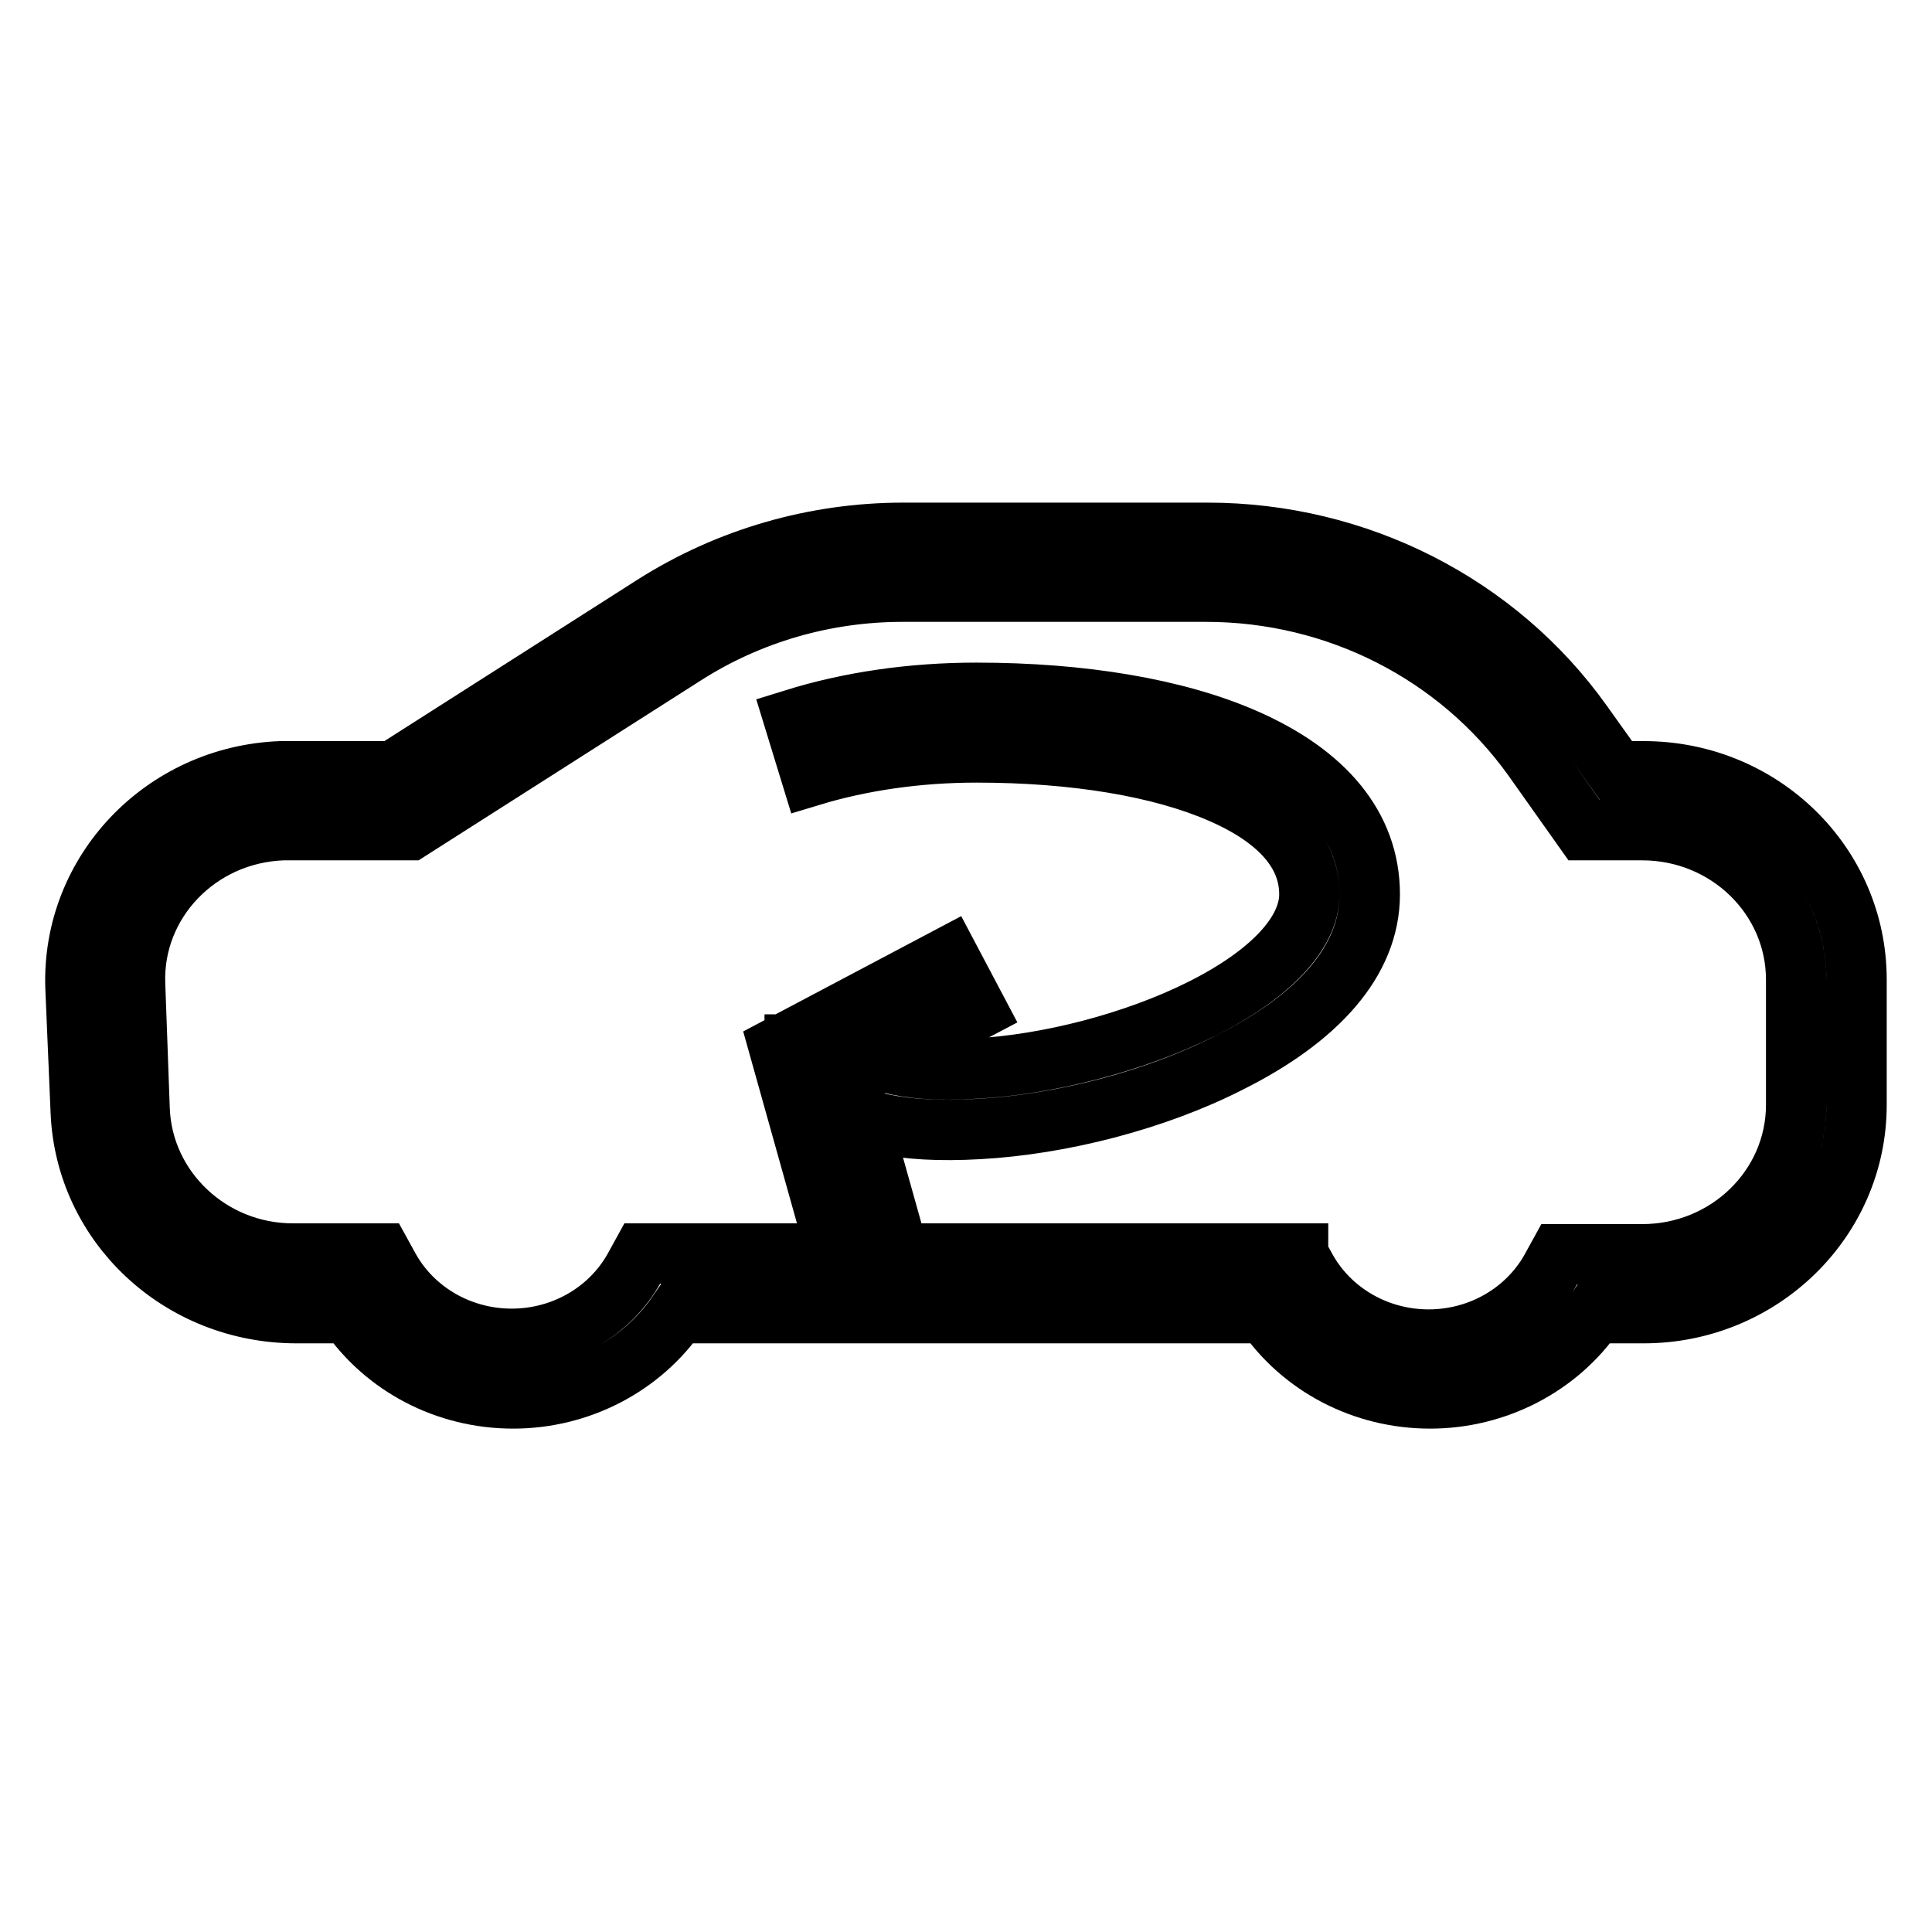 <?xml version="1.0" encoding="utf-8"?>
<!-- Svg Vector Icons : http://www.onlinewebfonts.com/icon -->
<!DOCTYPE svg PUBLIC "-//W3C//DTD SVG 1.1//EN" "http://www.w3.org/Graphics/SVG/1.1/DTD/svg11.dtd">
<svg version="1.1" xmlns="http://www.w3.org/2000/svg" xmlns:xlink="http://www.w3.org/1999/xlink" x="0px" y="0px" viewBox="0 0 256 256" enable-background="new 0 0 256 256" xml:space="preserve">
<g> <path stroke-width="8" fill-opacity="0" stroke="#000000"  d="M172,166.2l1.1,2c3.2,5.7,9.4,9.3,16.2,9.3s13-3.6,16.2-9.3l1.1-2h11c11.3,0,20.4-8.9,20.4-19.8v-16.6 c0-10.9-9.1-19.8-20.4-19.8h-7.7l-6.8-9.6c-9.9-13.8-26-22-43.3-22h-40.2c-10.3,0-20.3,2.9-28.9,8.4l-36.4,23.2H38.2 c-0.2,0-0.5,0-0.7,0c-11.3,0.4-20,9.6-19.6,20.4l0.6,16.6c0.4,10.6,9.4,19.1,20.3,19.1h11.7l1.1,2c3.2,5.7,9.4,9.3,16.2,9.3 c6.8,0,13-3.6,16.2-9.3l1.1-2H172L172,166.2z M89.8,174c-4.8,7-13,11.3-21.8,11.3c-8.9,0-17-4.3-21.8-11.3h-6.9 c-15.5,0-28-11.8-28.6-26.7L10,130.8c-0.5-15.3,11.7-28,27.2-28.6c0.3,0,0.7,0,1,0h13.9l34.5-22c9.9-6.3,21.4-9.6,33.1-9.6H160 c19.8,0,38.4,9.4,49.7,25.3l4.5,6.3h3.6c15.6,0,28.2,12.3,28.2,27.6v16.6c0,15.3-12.7,27.6-28.2,27.6h-6.5 c-4.8,7-13,11.3-21.8,11.3c-8.9,0-17-4.3-21.8-11.3H89.8z M105.3,138.7c0,0.7,0.1,1.6,0.5,2.5c0.6,1.4,1.5,2.8,2.9,4 c3.9,3.4,10.7,5,21,4.4c10.9-0.6,23.4-3.8,33.2-8.8c11.6-5.8,18.6-13.4,18.6-22.3c0-9-6-16-16.5-20.6c-9.1-4-21.6-6.1-35.6-6.1 c-8.6,0-16.8,1.2-24.2,3.5l2.3,7.5c6.6-2,14.1-3.1,21.9-3.1c13,0,24.4,1.9,32.4,5.4c7.8,3.4,11.7,8,11.7,13.4 c0,5.1-5.1,10.6-14.3,15.2c-8.8,4.4-20.3,7.4-30.1,7.9c-4.7,0.3-8.4,0-11.1-0.7c-2.1-0.5-3.4-1.2-4.3-1.9c-0.4-0.4-0.6-0.7-0.7-0.9 c0,0,0,0.2,0,0.3H105.3L105.3,138.7z M129.4,133.8l-3.7-7l-22.5,11.9l7.2,25.7l7.6-2.1l-5.5-19.6L129.4,133.8z"/></g>
</svg>